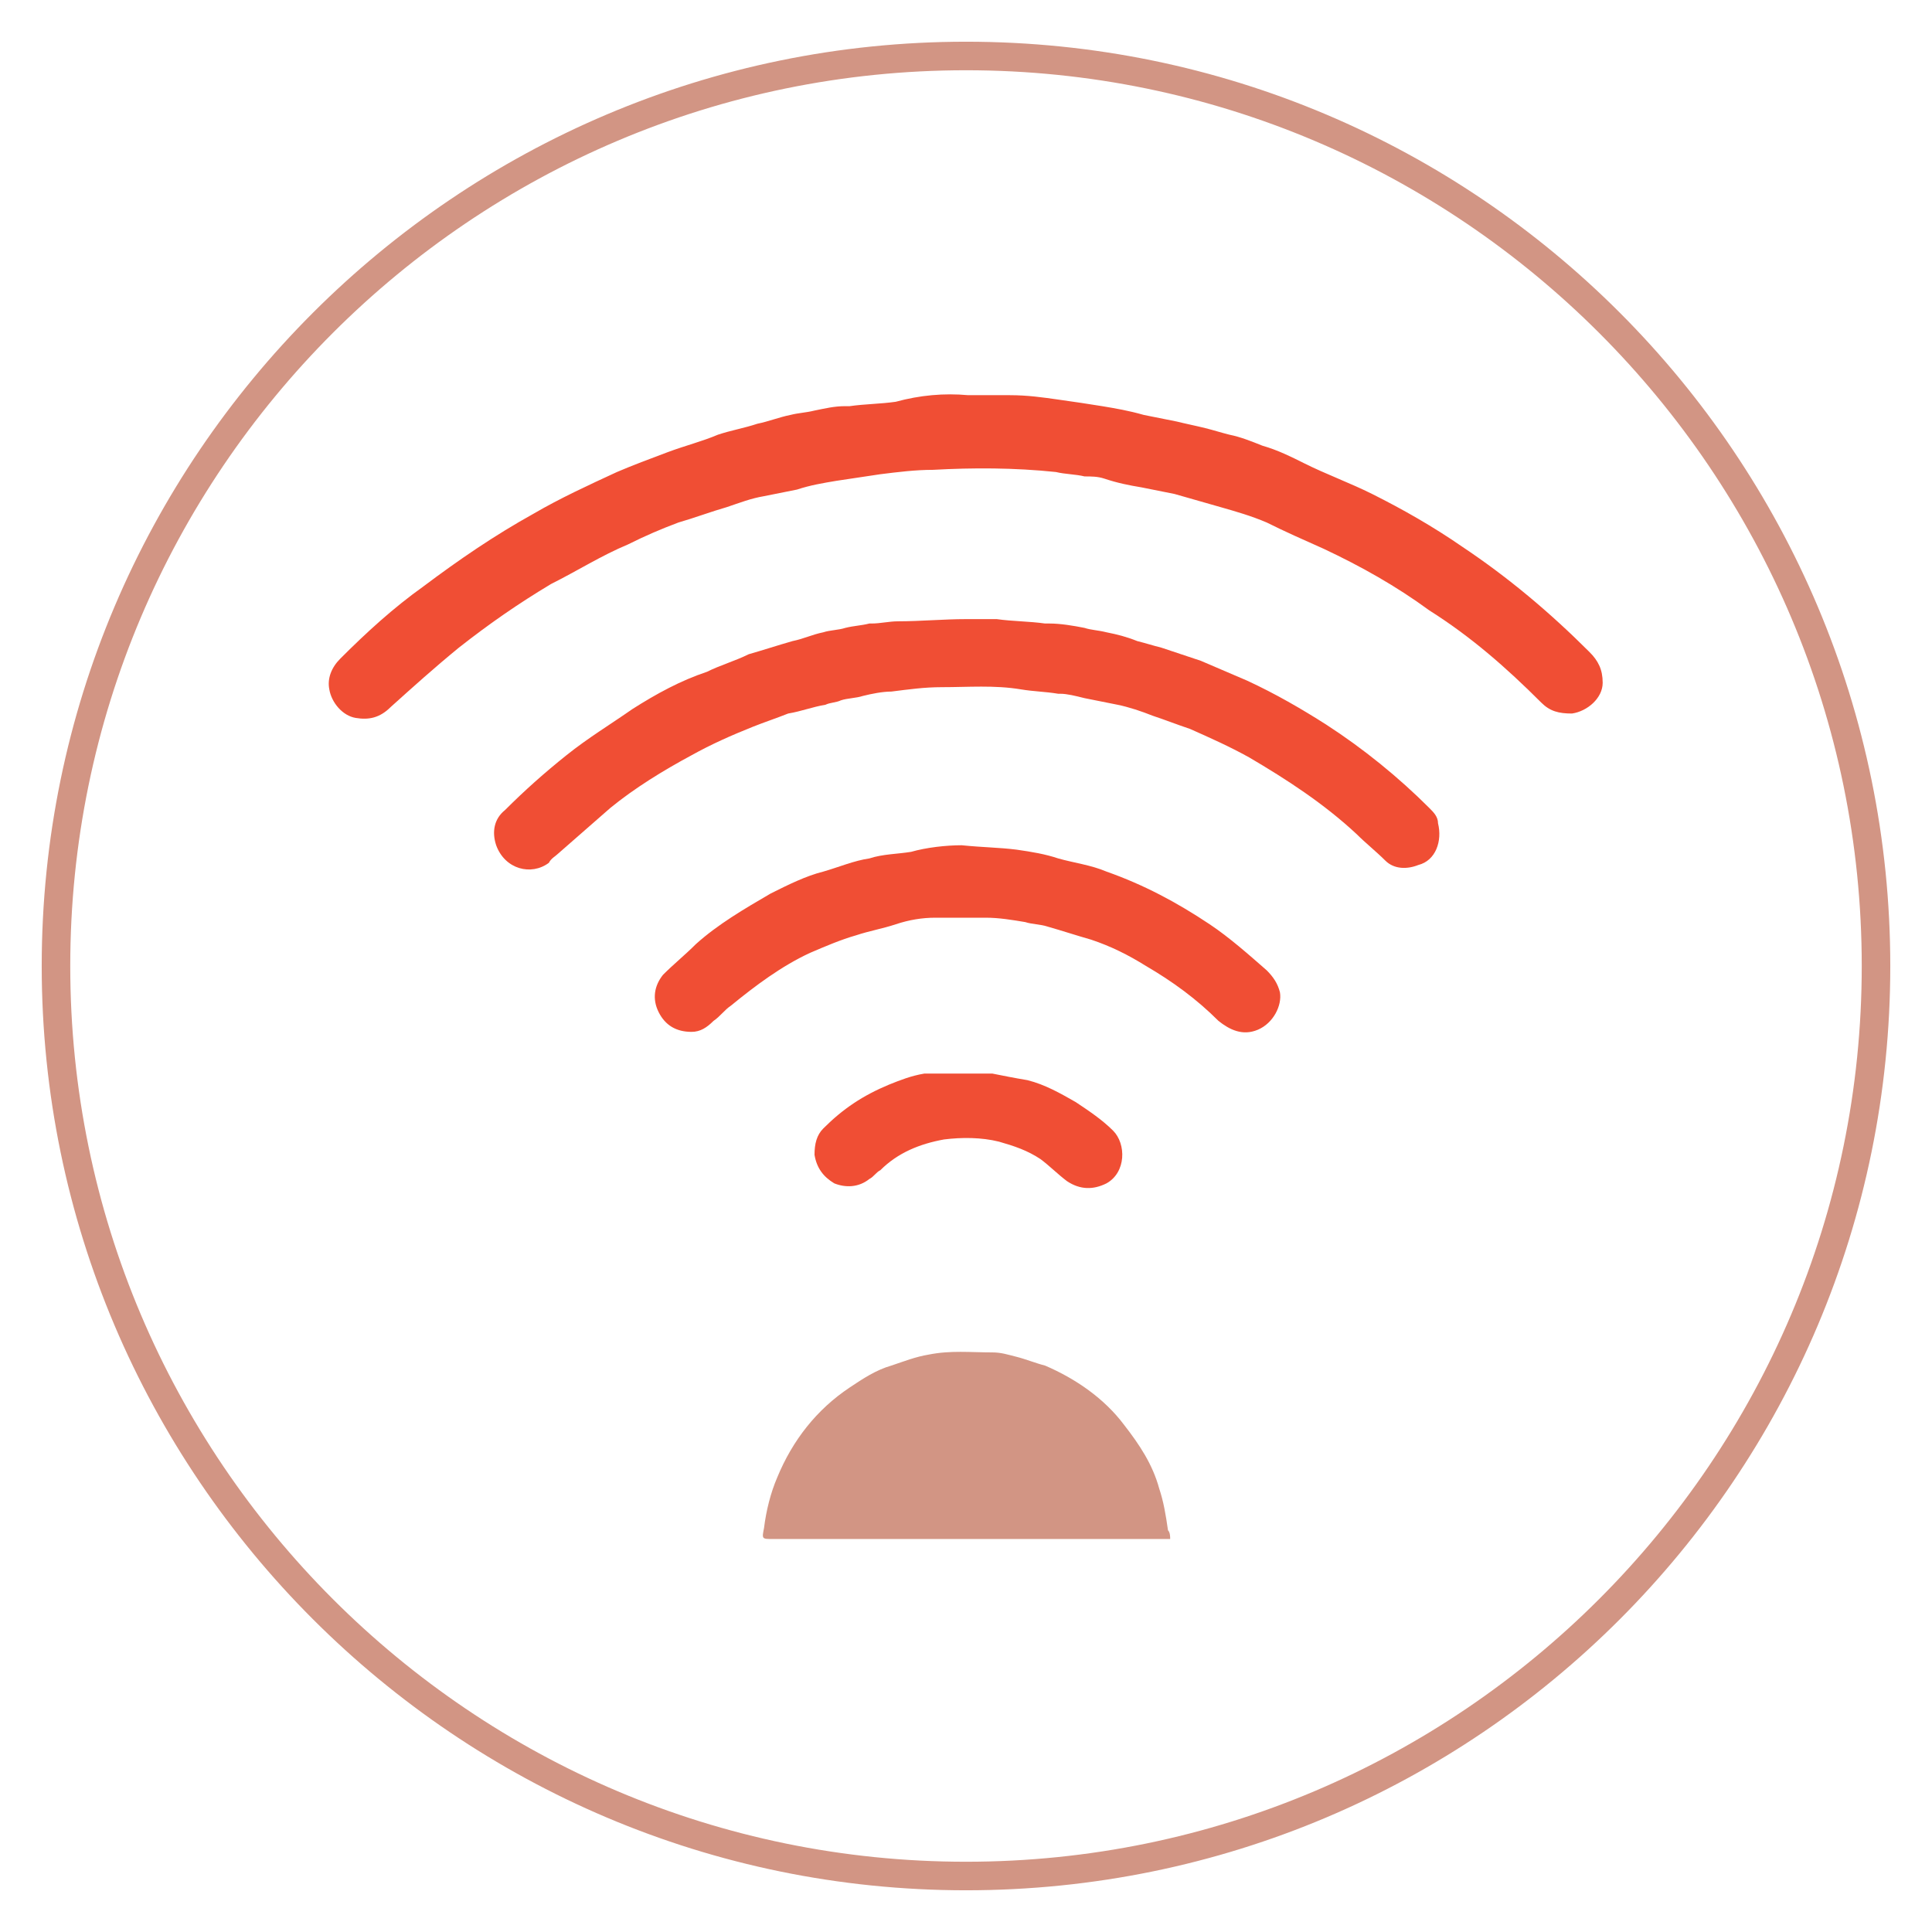 <?xml version="1.0" encoding="utf-8"?>
<!-- Generator: Adobe Illustrator 27.7.0, SVG Export Plug-In . SVG Version: 6.00 Build 0)  -->
<svg version="1.1" id="Layer_1" xmlns="http://www.w3.org/2000/svg" xmlns:xlink="http://www.w3.org/1999/xlink" x="0px" y="0px"
	 viewBox="0 0 88 88" style="enable-background:new 0 0 88 88;" xml:space="preserve">
<style type="text/css">
	.st0{fill:#D29584;}
	.st1{fill:#F04E34;}
</style>
<g>
	<g>
		<path class="st0" d="M44,3.2c22.5,0,40.8,18.3,40.8,40.8S66.5,84.8,44,84.8S3.2,66.5,3.2,44S21.5,3.2,44,3.2 M44,1.9
			C20.8,1.9,1.9,20.8,1.9,44S20.8,86.1,44,86.1c23.3,0,42.1-18.9,42.1-42.1S67.3,1.9,44,1.9L44,1.9z"/>
	</g>
	<g>
		<path class="st1" d="M44.1,18c0.6,0,1.3,0,1.9,0c0.8,0,1.5,0.1,2.2,0.2c0.7,0.1,1.4,0.2,2,0.3c0.6,0.1,1.2,0.2,1.9,0.4
			c0.5,0.1,1,0.2,1.5,0.3c0.4,0.1,0.9,0.2,1.3,0.3c0.4,0.1,0.7,0.2,1.1,0.3c0.5,0.1,1,0.3,1.5,0.5c0.7,0.2,1.3,0.5,1.9,0.8
			c1,0.5,2.1,0.9,3.1,1.4c1.4,0.7,2.8,1.5,4.1,2.4c2.1,1.4,4,3,5.8,4.8c0.4,0.4,0.6,0.8,0.6,1.4c0,0.7-0.7,1.3-1.4,1.4
			c-0.6,0-1-0.1-1.4-0.5c-1.6-1.6-3.2-3-5.1-4.2c-1.5-1.1-3.1-2-4.8-2.8c-0.9-0.4-1.8-0.8-2.6-1.2c-0.7-0.3-1.4-0.5-2.1-0.7
			c-0.7-0.2-1.4-0.4-2.1-0.6c-0.5-0.1-1-0.2-1.5-0.3c-0.6-0.1-1.1-0.2-1.7-0.4c-0.3-0.1-0.6-0.1-0.9-0.1c-0.4-0.1-0.9-0.1-1.3-0.2
			c-1.9-0.2-3.8-0.2-5.6-0.1c-0.8,0-1.6,0.1-2.4,0.2c-0.7,0.1-1.3,0.2-2,0.3c-0.6,0.1-1.2,0.2-1.8,0.4c-0.5,0.1-1,0.2-1.5,0.3
			c-0.6,0.1-1.1,0.3-1.7,0.5c-0.7,0.2-1.5,0.5-2.2,0.7c-0.8,0.3-1.5,0.6-2.3,1c-1.2,0.5-2.3,1.2-3.5,1.8c-1.5,0.9-2.8,1.8-4.2,2.9
			c-1.1,0.9-2.1,1.8-3.1,2.7c-0.5,0.5-1,0.6-1.6,0.5c-0.6-0.1-1.1-0.7-1.2-1.3c-0.1-0.5,0.1-1,0.5-1.4c1.2-1.2,2.4-2.3,3.8-3.3
			c1.6-1.2,3.2-2.3,5-3.3c1.2-0.7,2.5-1.3,3.8-1.9c0.7-0.3,1.5-0.6,2.3-0.9c0.8-0.3,1.6-0.5,2.3-0.8c0.6-0.2,1.2-0.3,1.8-0.5
			c0.5-0.1,1-0.3,1.5-0.4c0.4-0.1,0.7-0.1,1.1-0.2c0.5-0.1,0.9-0.2,1.4-0.2c0.1,0,0.1,0,0.2,0c0.7-0.1,1.4-0.1,2.1-0.2
			C41.9,18,43,17.9,44.1,18C44.1,17.9,44.1,17.9,44.1,18z"/>
		<path class="st1" d="M44,28.2c0.5,0,0.9,0,1.4,0c0.7,0.1,1.5,0.1,2.2,0.2c0.1,0,0.1,0,0.2,0c0.5,0,1.1,0.1,1.6,0.2
			c0.3,0.1,0.6,0.1,1,0.2c0.5,0.1,0.9,0.2,1.4,0.4c0.4,0.1,0.7,0.2,1.1,0.3c0.6,0.2,1.2,0.4,1.8,0.6c0.7,0.3,1.4,0.6,2.1,0.9
			c1.3,0.6,2.5,1.3,3.6,2c1.7,1.1,3.3,2.4,4.7,3.8c0.2,0.2,0.4,0.4,0.4,0.7c0.2,0.8-0.1,1.7-0.9,1.9c-0.5,0.2-1.1,0.2-1.5-0.2
			c-0.4-0.4-0.9-0.8-1.3-1.2c-1.5-1.4-3.2-2.5-4.9-3.5c-0.9-0.5-1.8-0.9-2.7-1.3c-0.6-0.2-1.1-0.4-1.7-0.6c-0.5-0.2-1.1-0.4-1.6-0.5
			c-0.5-0.1-1-0.2-1.5-0.3c-0.4-0.1-0.8-0.2-1.1-0.2c0,0,0,0-0.1,0c-0.6-0.1-1.1-0.1-1.7-0.2c-1.2-0.2-2.4-0.1-3.6-0.1
			c-0.8,0-1.5,0.1-2.3,0.2c-0.4,0-0.9,0.1-1.3,0.2c-0.3,0.1-0.7,0.1-1,0.2c-0.2,0.1-0.5,0.1-0.7,0.2c-0.6,0.1-1.1,0.3-1.7,0.4
			c-0.5,0.2-1.1,0.4-1.6,0.6c-1,0.4-1.9,0.8-2.8,1.3c-1.3,0.7-2.6,1.5-3.7,2.4c-0.8,0.7-1.6,1.4-2.4,2.1c-0.1,0.1-0.3,0.2-0.4,0.4
			c-0.8,0.6-2,0.3-2.4-0.8c-0.2-0.6-0.1-1.2,0.4-1.6c0.9-0.9,1.8-1.7,2.8-2.5c1-0.8,2-1.4,3-2.1c1.1-0.7,2.2-1.3,3.4-1.7
			c0.6-0.3,1.3-0.5,1.9-0.8c0.7-0.2,1.3-0.4,2-0.6c0.5-0.1,0.9-0.3,1.4-0.4c0.3-0.1,0.7-0.1,1-0.2c0.4-0.1,0.7-0.1,1.1-0.2
			c0,0,0.1,0,0.1,0c0.4,0,0.8-0.1,1.2-0.1C41.9,28.3,43,28.2,44,28.2C44,28.2,44,28.2,44,28.2z"/>
		<path class="st0" d="M53.3,70.1c-0.2,0-0.3,0-0.4,0c-5.9,0-11.8,0-17.7,0c-0.5,0-0.5,0-0.4-0.5c0.1-0.8,0.3-1.6,0.6-2.3
			c0.7-1.7,1.8-3.1,3.3-4.1c0.6-0.4,1.2-0.8,1.9-1c0.6-0.2,1.1-0.4,1.7-0.5c1-0.2,1.9-0.1,2.9-0.1c0.4,0,0.7,0.1,1.1,0.2
			c0.4,0.1,0.9,0.3,1.3,0.4c1.4,0.6,2.7,1.5,3.6,2.7c0.7,0.9,1.3,1.8,1.6,2.9c0.2,0.6,0.3,1.2,0.4,1.9C53.3,69.8,53.3,70,53.3,70.1z
			"/>
		<path class="st1" d="M43.8,38.5c1,0.1,1.7,0.1,2.5,0.2c0.7,0.1,1.3,0.2,1.9,0.4c0.7,0.2,1.5,0.3,2.2,0.6c1.7,0.6,3.2,1.4,4.7,2.4
			c0.9,0.6,1.8,1.4,2.6,2.1c0.3,0.3,0.5,0.6,0.6,1c0.1,0.6-0.3,1.4-1,1.7c-0.7,0.3-1.3,0-1.8-0.4c-1-1-2.1-1.8-3.3-2.5
			c-0.8-0.5-1.6-0.9-2.5-1.2c-0.7-0.2-1.3-0.4-2-0.6c-0.3-0.1-0.7-0.1-1-0.2c-0.6-0.1-1.2-0.2-1.8-0.2c-0.7,0-1.4,0-2,0
			c-0.1,0-0.2,0-0.3,0c-0.6,0-1.2,0.1-1.8,0.3c-0.6,0.2-1.2,0.3-1.8,0.5c-0.7,0.2-1.4,0.5-2.1,0.8c-1.3,0.6-2.5,1.5-3.6,2.4
			c-0.3,0.2-0.5,0.5-0.8,0.7c-0.3,0.3-0.6,0.5-1,0.5c-0.7,0-1.2-0.3-1.5-0.9c-0.3-0.6-0.2-1.2,0.2-1.7c0.5-0.5,1-0.9,1.5-1.4
			c1-0.9,2.2-1.6,3.4-2.3c0.8-0.4,1.6-0.8,2.4-1c0.7-0.2,1.4-0.5,2.1-0.6c0.6-0.2,1.3-0.2,1.9-0.3C42.2,38.6,43.1,38.5,43.8,38.5z"
			/>
		<path class="st1" d="M44,48.9c0.4,0,0.8,0,1.2,0c0.5,0.1,1,0.2,1.6,0.3c0.8,0.2,1.5,0.6,2.2,1c0.6,0.4,1.2,0.8,1.7,1.3
			c0.6,0.6,0.6,1.9-0.3,2.4c-0.6,0.3-1.2,0.3-1.8-0.1c-0.4-0.3-0.8-0.7-1.2-1c-0.6-0.4-1.2-0.6-1.9-0.8c-0.8-0.2-1.7-0.2-2.5-0.1
			c-1.1,0.2-2.1,0.6-2.9,1.4c-0.2,0.1-0.3,0.3-0.5,0.4c-0.5,0.4-1.1,0.4-1.6,0.2c-0.5-0.3-0.8-0.7-0.9-1.3c0-0.5,0.1-0.9,0.4-1.2
			c0.9-0.9,1.8-1.5,3-2c0.5-0.2,1-0.4,1.6-0.5C42.6,48.9,43.3,48.9,44,48.9C44,48.8,44,48.8,44,48.9z"/>
	</g>
</g>
</svg>

